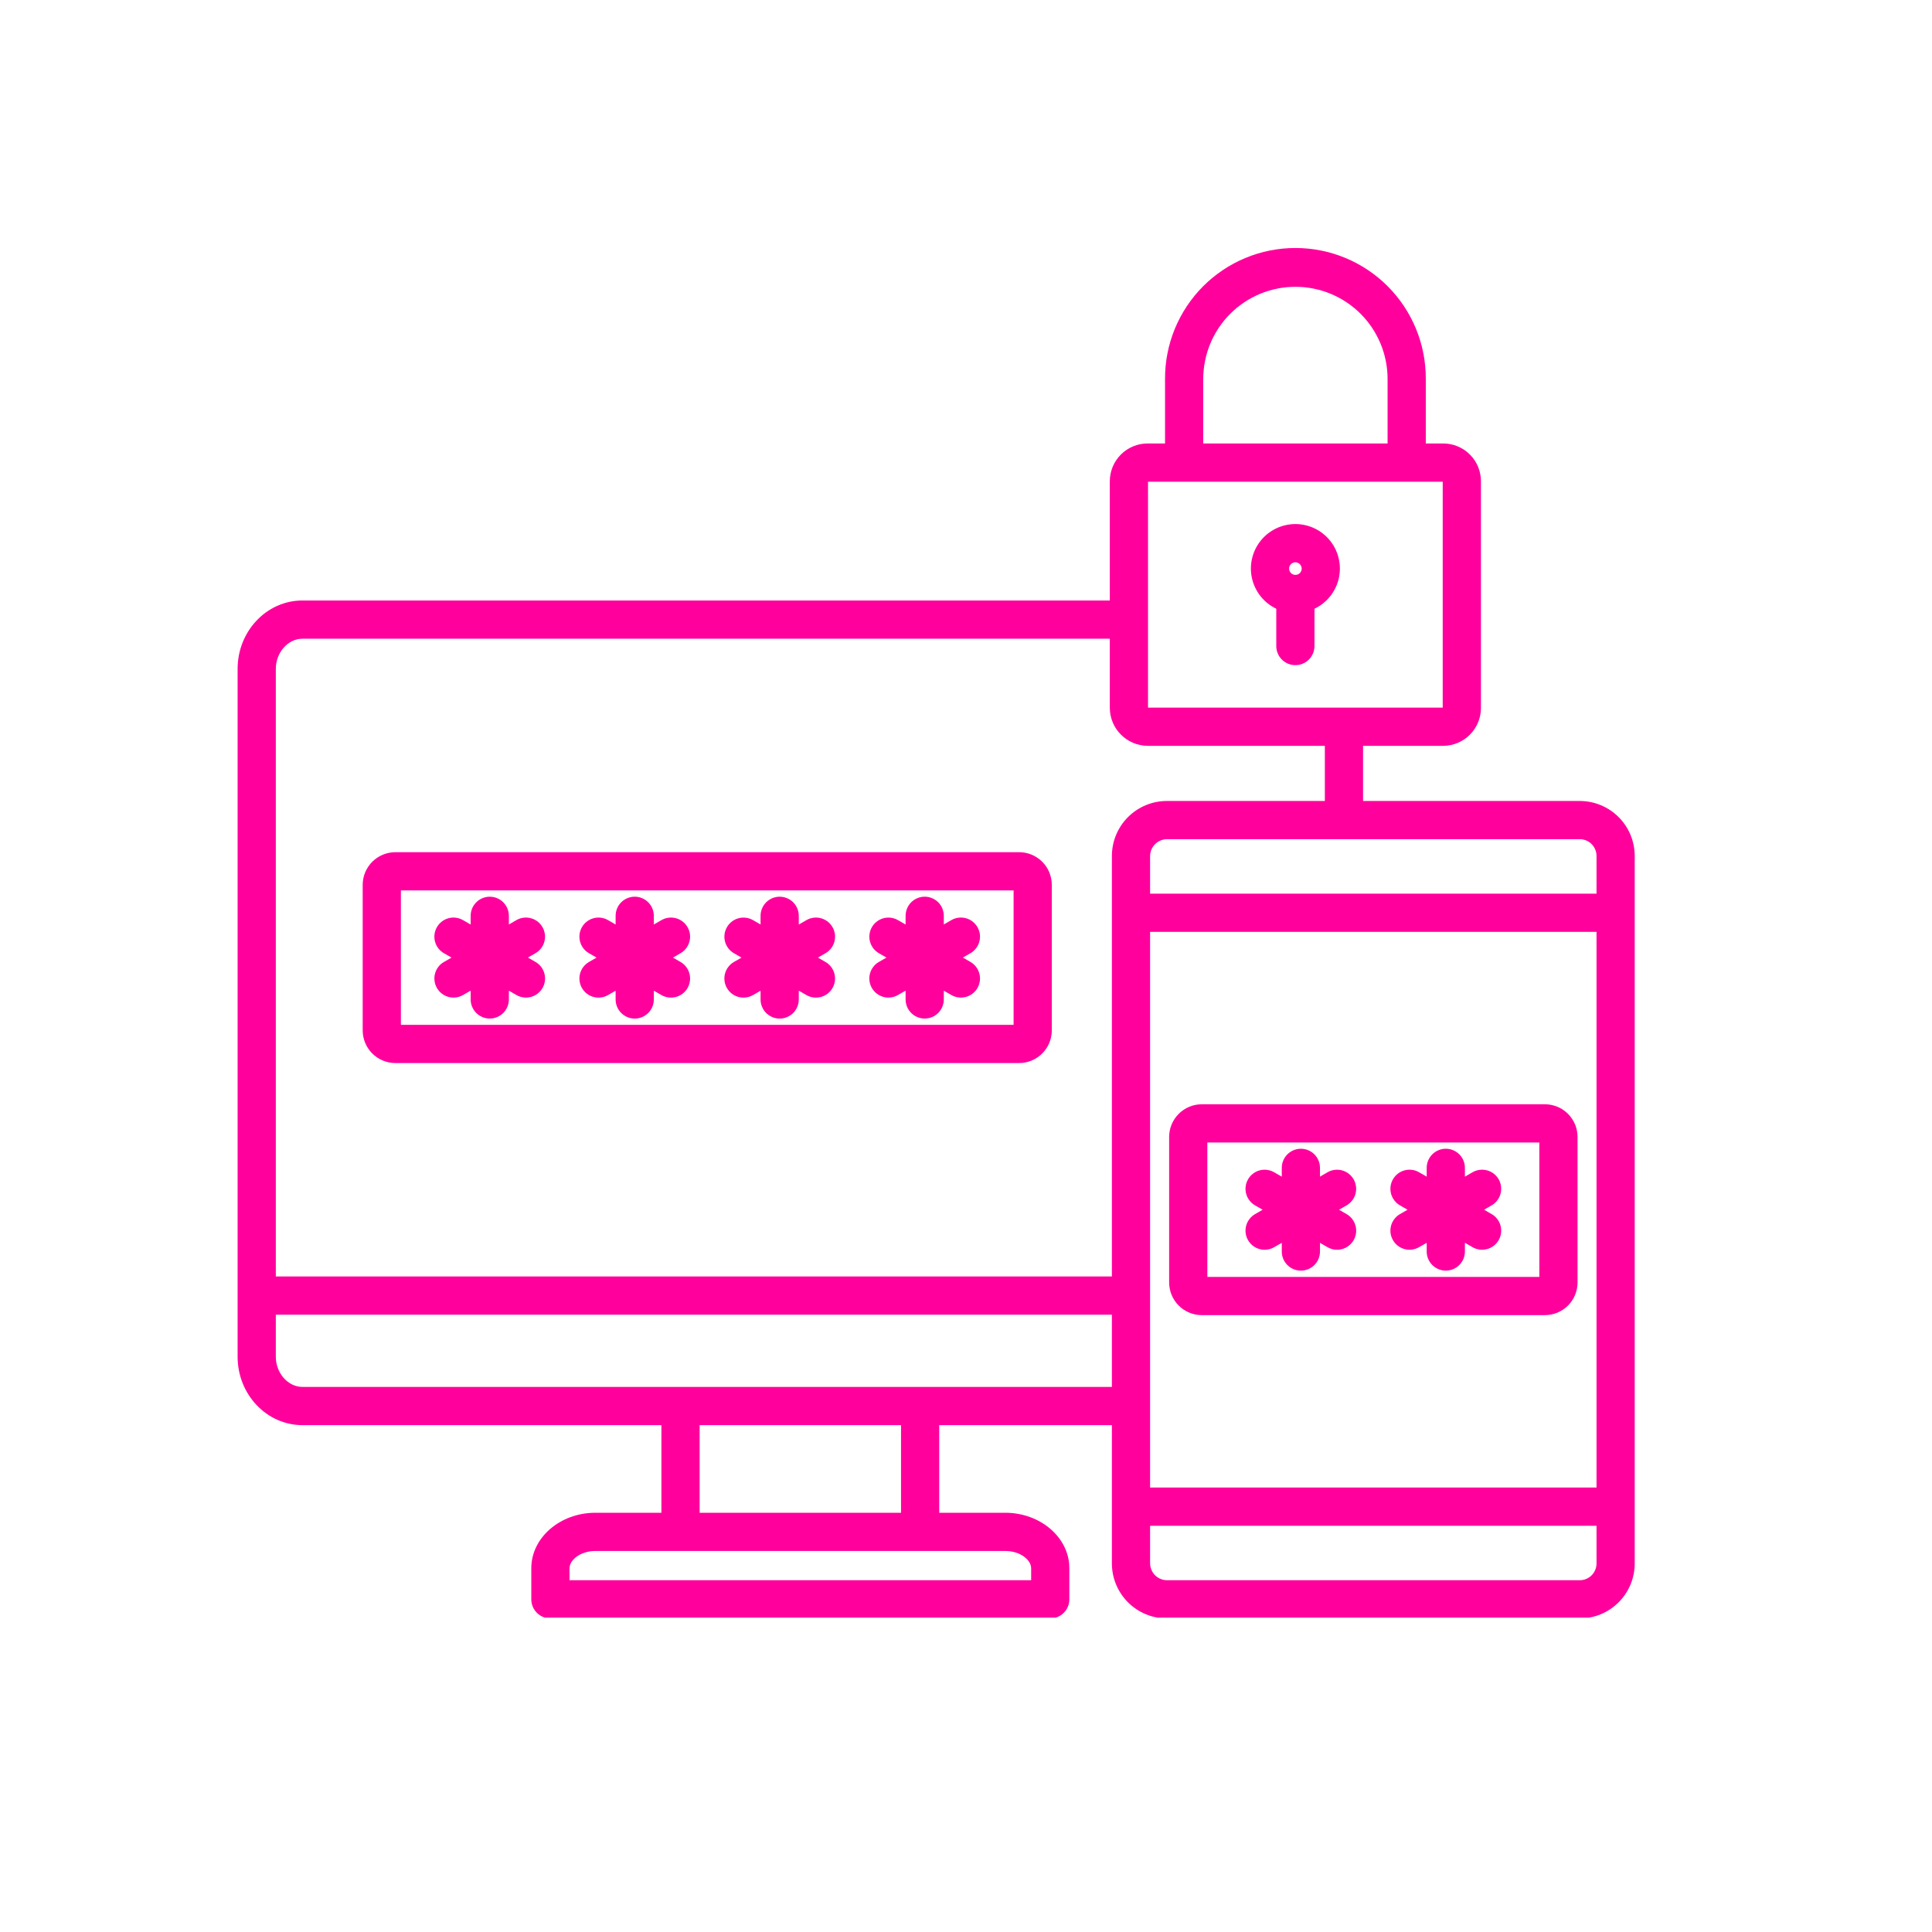 <svg xmlns="http://www.w3.org/2000/svg" xmlns:xlink="http://www.w3.org/1999/xlink" width="500" zoomAndPan="magnify" viewBox="0 0 375 375" height="500" preserveAspectRatio="xMidYMid meet"><defs><clipPath id="1ec30eb5dd"><path d="M 46.094 48 L 317.594 48 L 317.594 313.977 L 46.094 313.977 Z M 46.094 48 " clip-rule="nonzero"></path></clipPath></defs><g clip-path="url(#1ec30eb5dd)"><path fill="#ff009d" d="M 306.637 155.469 L 264.57 155.469 L 264.57 144.766 L 280.168 144.766 C 280.648 144.762 281.121 144.711 281.59 144.613 C 282.059 144.516 282.516 144.375 282.953 144.188 C 283.395 144.004 283.816 143.773 284.211 143.508 C 284.609 143.238 284.977 142.938 285.312 142.598 C 285.648 142.258 285.953 141.887 286.219 141.488 C 286.48 141.09 286.707 140.672 286.891 140.23 C 287.074 139.789 287.211 139.332 287.305 138.863 C 287.402 138.395 287.449 137.918 287.449 137.441 L 287.449 93.402 C 287.449 92.922 287.402 92.449 287.309 91.977 C 287.215 91.504 287.078 91.047 286.895 90.602 C 286.711 90.16 286.484 89.738 286.219 89.34 C 285.953 88.938 285.648 88.57 285.309 88.23 C 284.969 87.887 284.602 87.586 284.203 87.316 C 283.801 87.051 283.383 86.824 282.938 86.641 C 282.492 86.453 282.035 86.316 281.566 86.219 C 281.094 86.125 280.617 86.078 280.137 86.078 L 276.746 86.078 L 276.746 73.555 C 276.75 72.723 276.711 71.895 276.633 71.066 C 276.555 70.238 276.438 69.418 276.277 68.602 C 276.121 67.785 275.922 66.98 275.684 66.184 C 275.445 65.387 275.168 64.605 274.852 63.836 C 274.535 63.066 274.184 62.316 273.793 61.582 C 273.406 60.848 272.98 60.133 272.52 59.441 C 272.062 58.75 271.566 58.082 271.043 57.438 C 270.516 56.793 269.961 56.176 269.375 55.586 C 268.789 55 268.176 54.441 267.531 53.91 C 266.891 53.383 266.227 52.887 265.535 52.426 C 264.844 51.961 264.133 51.531 263.402 51.141 C 262.668 50.746 261.918 50.391 261.152 50.074 C 260.383 49.754 259.602 49.473 258.805 49.23 C 258.012 48.988 257.207 48.785 256.391 48.625 C 255.574 48.461 254.754 48.34 253.926 48.258 C 253.102 48.176 252.27 48.137 251.441 48.137 C 250.609 48.137 249.781 48.176 248.953 48.258 C 248.125 48.34 247.305 48.461 246.488 48.625 C 245.676 48.785 244.867 48.988 244.074 49.23 C 243.277 49.473 242.496 49.754 241.73 50.074 C 240.961 50.391 240.211 50.746 239.48 51.141 C 238.746 51.531 238.035 51.961 237.344 52.426 C 236.656 52.887 235.988 53.383 235.348 53.91 C 234.707 54.441 234.094 55 233.504 55.586 C 232.918 56.176 232.363 56.793 231.836 57.438 C 231.312 58.082 230.82 58.75 230.359 59.441 C 229.898 60.133 229.477 60.848 229.086 61.582 C 228.695 62.316 228.344 63.066 228.027 63.836 C 227.711 64.605 227.434 65.387 227.195 66.184 C 226.957 66.98 226.762 67.785 226.602 68.602 C 226.441 69.418 226.324 70.238 226.246 71.066 C 226.168 71.895 226.129 72.723 226.133 73.555 L 226.133 86.078 L 222.742 86.078 C 222.262 86.078 221.785 86.125 221.312 86.219 C 220.84 86.312 220.383 86.453 219.938 86.637 C 219.496 86.82 219.074 87.047 218.672 87.312 C 218.273 87.582 217.902 87.887 217.562 88.227 C 217.223 88.566 216.918 88.934 216.652 89.336 C 216.383 89.734 216.16 90.156 215.973 90.602 C 215.789 91.047 215.652 91.504 215.559 91.977 C 215.461 92.445 215.414 92.922 215.414 93.402 L 215.414 116.555 L 58.699 116.555 C 51.762 116.555 46.121 122.508 46.121 129.828 L 46.121 263.344 C 46.121 270.664 51.762 276.617 58.699 276.617 L 128.379 276.617 L 128.379 293.625 L 115.586 293.625 C 108.715 293.625 103.125 298.457 103.125 304.391 L 103.125 310.43 C 103.125 310.922 103.223 311.395 103.41 311.848 C 103.598 312.301 103.863 312.703 104.211 313.051 C 104.559 313.398 104.961 313.668 105.414 313.855 C 105.871 314.043 106.344 314.137 106.836 314.137 L 203.855 314.137 C 204.344 314.137 204.82 314.043 205.273 313.855 C 205.727 313.668 206.129 313.398 206.477 313.051 C 206.824 312.703 207.09 312.301 207.277 311.848 C 207.469 311.395 207.562 310.922 207.562 310.43 L 207.562 304.391 C 207.562 298.457 201.973 293.625 195.102 293.625 L 182.309 293.625 L 182.309 276.617 L 215.816 276.617 L 215.816 303.477 C 215.82 304.176 215.887 304.867 216.023 305.555 C 216.16 306.242 216.363 306.906 216.633 307.555 C 216.898 308.199 217.23 308.812 217.617 309.395 C 218.008 309.977 218.449 310.516 218.941 311.012 C 219.438 311.504 219.977 311.945 220.559 312.336 C 221.141 312.723 221.754 313.055 222.398 313.32 C 223.047 313.59 223.711 313.793 224.398 313.93 C 225.086 314.066 225.777 314.137 226.477 314.137 L 306.637 314.137 C 307.336 314.137 308.031 314.066 308.715 313.93 C 309.402 313.793 310.07 313.59 310.715 313.32 C 311.363 313.055 311.977 312.723 312.559 312.336 C 313.141 311.945 313.676 311.504 314.172 311.012 C 314.668 310.516 315.109 309.977 315.496 309.395 C 315.887 308.812 316.215 308.199 316.484 307.555 C 316.75 306.906 316.953 306.242 317.09 305.555 C 317.227 304.867 317.297 304.176 317.297 303.477 L 317.297 166.129 C 317.297 165.43 317.227 164.738 317.09 164.051 C 316.953 163.363 316.75 162.699 316.484 162.051 C 316.215 161.406 315.887 160.793 315.496 160.211 C 315.109 159.629 314.668 159.09 314.172 158.598 C 313.676 158.102 313.141 157.66 312.559 157.27 C 311.977 156.883 311.363 156.555 310.715 156.285 C 310.07 156.016 309.402 155.812 308.715 155.676 C 308.031 155.539 307.336 155.473 306.637 155.469 Z M 233.551 73.555 C 233.551 72.969 233.578 72.387 233.637 71.801 C 233.695 71.219 233.781 70.641 233.895 70.066 C 234.008 69.492 234.152 68.922 234.32 68.363 C 234.492 67.801 234.688 67.25 234.914 66.711 C 235.137 66.168 235.387 65.641 235.664 65.125 C 235.941 64.605 236.242 64.105 236.566 63.617 C 236.891 63.129 237.238 62.66 237.613 62.207 C 237.984 61.754 238.375 61.32 238.789 60.906 C 239.203 60.492 239.637 60.098 240.09 59.727 C 240.543 59.355 241.016 59.008 241.5 58.684 C 241.988 58.355 242.492 58.055 243.008 57.781 C 243.523 57.504 244.055 57.254 244.594 57.027 C 245.137 56.805 245.688 56.605 246.246 56.438 C 246.809 56.266 247.375 56.125 247.949 56.012 C 248.523 55.898 249.102 55.812 249.688 55.754 C 250.27 55.695 250.855 55.668 251.441 55.668 C 252.027 55.668 252.609 55.695 253.191 55.754 C 253.777 55.812 254.355 55.898 254.93 56.012 C 255.504 56.125 256.07 56.266 256.633 56.438 C 257.191 56.605 257.746 56.805 258.285 57.027 C 258.828 57.254 259.355 57.504 259.871 57.781 C 260.391 58.055 260.891 58.355 261.379 58.684 C 261.867 59.008 262.336 59.355 262.789 59.727 C 263.242 60.098 263.676 60.492 264.09 60.906 C 264.504 61.32 264.895 61.754 265.27 62.207 C 265.641 62.66 265.988 63.129 266.312 63.617 C 266.641 64.105 266.941 64.605 267.215 65.125 C 267.492 65.641 267.742 66.168 267.969 66.711 C 268.191 67.25 268.387 67.801 268.559 68.363 C 268.727 68.922 268.871 69.492 268.984 70.066 C 269.098 70.641 269.184 71.219 269.242 71.801 C 269.301 72.387 269.328 72.969 269.328 73.555 L 269.328 86.078 L 233.551 86.078 Z M 222.832 93.496 L 280.031 93.496 L 280.031 137.348 L 222.832 137.348 Z M 195.102 301.043 C 198.074 301.043 200.145 302.809 200.145 304.391 L 200.145 306.719 L 110.543 306.719 L 110.543 304.391 C 110.543 302.809 112.617 301.043 115.586 301.043 Z M 135.797 293.629 L 135.797 276.617 L 174.891 276.617 L 174.891 293.625 Z M 215.816 269.199 L 58.699 269.199 C 55.902 269.199 53.535 266.52 53.535 263.344 L 53.535 255.176 L 215.816 255.176 Z M 215.816 166.129 L 215.816 247.762 L 53.535 247.762 L 53.535 129.828 C 53.535 126.652 55.898 123.973 58.699 123.973 L 215.414 123.973 L 215.414 137.469 C 215.422 137.945 215.473 138.418 215.57 138.887 C 215.668 139.355 215.812 139.812 215.996 140.254 C 216.184 140.695 216.41 141.113 216.68 141.508 C 216.945 141.906 217.25 142.273 217.59 142.609 C 217.93 142.949 218.297 143.25 218.695 143.516 C 219.094 143.785 219.512 144.008 219.953 144.195 C 220.395 144.379 220.852 144.52 221.32 144.613 C 221.789 144.711 222.262 144.762 222.742 144.766 L 257.152 144.766 L 257.152 155.469 L 226.48 155.469 C 225.781 155.473 225.086 155.539 224.398 155.676 C 223.715 155.812 223.047 156.016 222.402 156.285 C 221.754 156.555 221.141 156.883 220.559 157.27 C 219.977 157.66 219.438 158.102 218.945 158.594 C 218.449 159.09 218.008 159.629 217.617 160.211 C 217.23 160.793 216.902 161.406 216.633 162.051 C 216.363 162.699 216.16 163.363 216.023 164.051 C 215.887 164.738 215.82 165.43 215.816 166.129 Z M 309.883 303.477 C 309.883 303.906 309.801 304.32 309.633 304.715 C 309.469 305.113 309.234 305.465 308.93 305.77 C 308.629 306.07 308.277 306.305 307.879 306.473 C 307.484 306.637 307.07 306.719 306.641 306.719 L 226.48 306.719 C 226.051 306.715 225.641 306.625 225.246 306.461 C 224.852 306.293 224.5 306.059 224.199 305.758 C 223.895 305.453 223.66 305.105 223.496 304.711 C 223.328 304.316 223.242 303.902 223.234 303.477 L 223.234 296.148 L 309.883 296.148 Z M 309.883 288.73 L 223.234 288.73 L 223.234 180.875 L 309.883 180.875 Z M 309.883 173.457 L 223.234 173.457 L 223.234 166.129 C 223.242 165.703 223.328 165.289 223.496 164.895 C 223.66 164.5 223.895 164.152 224.199 163.848 C 224.5 163.547 224.852 163.312 225.246 163.145 C 225.641 162.98 226.051 162.895 226.48 162.887 L 306.637 162.887 C 307.066 162.887 307.48 162.969 307.879 163.133 C 308.277 163.301 308.625 163.535 308.93 163.836 C 309.234 164.141 309.469 164.492 309.633 164.891 C 309.801 165.285 309.883 165.699 309.883 166.129 Z M 247.723 118.152 L 247.723 125.398 C 247.723 125.891 247.816 126.363 248.008 126.816 C 248.195 127.27 248.461 127.672 248.809 128.02 C 249.156 128.367 249.559 128.637 250.012 128.824 C 250.465 129.012 250.941 129.105 251.43 129.105 C 251.922 129.105 252.395 129.012 252.852 128.824 C 253.305 128.637 253.707 128.367 254.055 128.02 C 254.402 127.672 254.668 127.27 254.855 126.816 C 255.043 126.363 255.141 125.891 255.141 125.398 L 255.141 118.156 C 255.43 118.02 255.715 117.863 255.992 117.691 C 256.266 117.52 256.531 117.336 256.785 117.133 C 257.039 116.934 257.281 116.719 257.512 116.492 C 257.742 116.262 257.957 116.023 258.16 115.77 C 258.363 115.52 258.555 115.254 258.727 114.98 C 258.898 114.707 259.059 114.426 259.199 114.137 C 259.34 113.844 259.465 113.547 259.574 113.238 C 259.684 112.934 259.773 112.625 259.848 112.309 C 259.922 111.992 259.977 111.676 260.012 111.352 C 260.051 111.031 260.07 110.707 260.07 110.383 C 260.07 110.059 260.055 109.738 260.02 109.414 C 259.984 109.094 259.93 108.773 259.859 108.457 C 259.789 108.141 259.699 107.832 259.594 107.523 C 259.488 107.219 259.363 106.918 259.227 106.629 C 259.086 106.336 258.93 106.051 258.758 105.777 C 258.586 105.504 258.398 105.238 258.199 104.984 C 257.996 104.73 257.781 104.488 257.555 104.258 C 257.324 104.031 257.082 103.812 256.832 103.613 C 256.578 103.41 256.316 103.223 256.039 103.051 C 255.766 102.875 255.484 102.719 255.191 102.578 C 254.898 102.438 254.602 102.312 254.297 102.207 C 253.988 102.098 253.68 102.008 253.363 101.938 C 253.047 101.863 252.73 101.809 252.406 101.773 C 252.086 101.738 251.762 101.719 251.438 101.719 C 251.113 101.719 250.793 101.738 250.469 101.773 C 250.148 101.809 249.828 101.863 249.512 101.934 C 249.195 102.008 248.887 102.098 248.582 102.203 C 248.273 102.312 247.977 102.434 247.684 102.574 C 247.391 102.715 247.109 102.871 246.836 103.047 C 246.562 103.219 246.297 103.406 246.043 103.605 C 245.793 103.809 245.551 104.023 245.32 104.254 C 245.094 104.484 244.879 104.727 244.676 104.98 C 244.473 105.23 244.289 105.496 244.117 105.77 C 243.941 106.047 243.789 106.328 243.648 106.621 C 243.508 106.914 243.383 107.211 243.277 107.52 C 243.172 107.824 243.082 108.137 243.012 108.449 C 242.938 108.766 242.887 109.086 242.852 109.406 C 242.816 109.73 242.797 110.055 242.797 110.375 C 242.801 110.699 242.816 111.023 242.855 111.344 C 242.891 111.668 242.949 111.984 243.02 112.301 C 243.094 112.617 243.184 112.93 243.293 113.234 C 243.398 113.539 243.523 113.836 243.668 114.129 C 243.809 114.418 243.965 114.703 244.141 114.977 C 244.312 115.25 244.5 115.512 244.703 115.766 C 244.906 116.02 245.121 116.258 245.352 116.484 C 245.582 116.715 245.824 116.93 246.078 117.129 C 246.332 117.332 246.598 117.516 246.871 117.688 C 247.148 117.859 247.43 118.016 247.723 118.152 Z M 251.43 109.137 C 251.594 109.141 251.75 109.172 251.898 109.234 C 252.051 109.301 252.184 109.387 252.297 109.504 C 252.41 109.617 252.5 109.75 252.562 109.902 C 252.629 110.051 252.66 110.207 252.664 110.371 C 252.66 110.531 252.629 110.688 252.566 110.836 C 252.504 110.984 252.414 111.117 252.301 111.23 C 252.188 111.344 252.055 111.434 251.902 111.496 C 251.754 111.555 251.598 111.586 251.438 111.586 C 251.273 111.586 251.117 111.555 250.969 111.492 C 250.82 111.43 250.688 111.344 250.574 111.227 C 250.457 111.113 250.371 110.98 250.309 110.832 C 250.246 110.684 250.215 110.527 250.215 110.363 C 250.215 110.203 250.246 110.047 250.305 109.898 C 250.367 109.746 250.457 109.613 250.57 109.5 C 250.684 109.387 250.816 109.297 250.965 109.234 C 251.113 109.172 251.27 109.141 251.43 109.137 Z M 170.59 186.715 L 172.062 185.867 L 170.59 185.02 C 170.164 184.773 169.805 184.457 169.504 184.066 C 169.207 183.676 168.992 183.242 168.867 182.77 C 168.738 182.293 168.707 181.812 168.773 181.328 C 168.836 180.84 168.992 180.383 169.238 179.957 C 169.484 179.531 169.801 179.168 170.191 178.871 C 170.578 178.57 171.012 178.359 171.488 178.23 C 171.961 178.102 172.441 178.07 172.93 178.133 C 173.414 178.199 173.871 178.352 174.297 178.598 L 175.777 179.449 L 175.777 177.758 C 175.777 177.266 175.871 176.793 176.059 176.336 C 176.246 175.883 176.516 175.48 176.863 175.133 C 177.211 174.785 177.613 174.52 178.066 174.332 C 178.52 174.145 178.992 174.047 179.484 174.047 C 179.977 174.047 180.449 174.145 180.902 174.332 C 181.359 174.52 181.758 174.785 182.105 175.133 C 182.453 175.48 182.723 175.883 182.91 176.336 C 183.098 176.793 183.191 177.266 183.191 177.758 L 183.191 179.441 L 184.656 178.594 C 185.082 178.348 185.539 178.191 186.027 178.129 C 186.512 178.066 186.996 178.098 187.469 178.223 C 187.945 178.352 188.379 178.562 188.766 178.863 C 189.156 179.164 189.477 179.527 189.723 179.953 C 189.969 180.379 190.121 180.836 190.188 181.32 C 190.25 181.809 190.219 182.289 190.09 182.766 C 189.965 183.238 189.75 183.672 189.453 184.062 C 189.152 184.453 188.789 184.77 188.363 185.016 L 186.891 185.863 L 188.363 186.711 C 188.789 186.957 189.152 187.273 189.453 187.664 C 189.75 188.055 189.965 188.488 190.09 188.965 C 190.219 189.438 190.25 189.918 190.188 190.406 C 190.121 190.895 189.969 191.352 189.723 191.777 C 189.477 192.203 189.156 192.566 188.766 192.863 C 188.379 193.164 187.945 193.379 187.469 193.504 C 186.996 193.633 186.512 193.664 186.027 193.598 C 185.539 193.535 185.082 193.379 184.656 193.133 L 183.191 192.289 L 183.191 193.992 C 183.191 194.484 183.098 194.957 182.91 195.41 C 182.723 195.863 182.453 196.266 182.105 196.613 C 181.758 196.961 181.359 197.23 180.902 197.418 C 180.449 197.605 179.977 197.699 179.484 197.699 C 178.992 197.699 178.52 197.605 178.066 197.418 C 177.613 197.23 177.211 196.961 176.863 196.613 C 176.516 196.266 176.246 195.863 176.059 195.41 C 175.871 194.957 175.777 194.484 175.777 193.992 L 175.777 192.281 L 174.297 193.133 C 173.871 193.379 173.414 193.535 172.93 193.598 C 172.441 193.664 171.961 193.633 171.484 193.504 C 171.008 193.379 170.578 193.164 170.188 192.863 C 169.797 192.566 169.48 192.203 169.234 191.777 C 168.988 191.352 168.832 190.895 168.77 190.406 C 168.703 189.918 168.734 189.438 168.863 188.965 C 168.988 188.488 169.203 188.055 169.504 187.664 C 169.801 187.273 170.164 186.957 170.59 186.711 Z M 289.527 233.961 L 288.059 234.809 L 289.527 235.656 C 289.953 235.898 290.316 236.219 290.617 236.609 C 290.914 237 291.129 237.43 291.254 237.906 C 291.383 238.383 291.414 238.863 291.352 239.352 C 291.285 239.836 291.133 240.293 290.887 240.719 C 290.641 241.145 290.32 241.508 289.934 241.809 C 289.543 242.105 289.109 242.32 288.633 242.449 C 288.16 242.574 287.68 242.609 287.191 242.543 C 286.703 242.48 286.246 242.324 285.82 242.078 L 284.336 241.227 L 284.336 242.922 C 284.336 243.41 284.242 243.883 284.055 244.34 C 283.867 244.793 283.598 245.195 283.25 245.543 C 282.902 245.891 282.504 246.156 282.051 246.344 C 281.594 246.535 281.121 246.629 280.629 246.629 C 280.137 246.629 279.664 246.535 279.211 246.344 C 278.758 246.156 278.355 245.891 278.008 245.543 C 277.66 245.195 277.395 244.793 277.203 244.34 C 277.016 243.883 276.922 243.41 276.922 242.922 L 276.922 241.227 L 275.441 242.078 C 275.012 242.324 274.559 242.48 274.07 242.543 C 273.582 242.609 273.102 242.574 272.625 242.449 C 272.152 242.32 271.719 242.105 271.328 241.809 C 270.938 241.508 270.621 241.145 270.375 240.719 C 270.129 240.293 269.973 239.836 269.91 239.352 C 269.848 238.863 269.879 238.383 270.004 237.906 C 270.133 237.43 270.344 237 270.645 236.609 C 270.945 236.219 271.305 235.898 271.73 235.656 L 273.203 234.809 L 271.73 233.961 C 271.305 233.715 270.945 233.395 270.645 233.004 C 270.344 232.613 270.133 232.184 270.004 231.707 C 269.879 231.234 269.848 230.75 269.91 230.266 C 269.973 229.777 270.129 229.32 270.375 228.895 C 270.621 228.469 270.938 228.105 271.328 227.805 C 271.719 227.508 272.152 227.293 272.625 227.164 C 273.102 227.039 273.582 227.008 274.07 227.07 C 274.559 227.133 275.012 227.289 275.441 227.535 L 276.922 228.387 L 276.922 226.68 C 276.922 226.188 277.016 225.715 277.203 225.258 C 277.395 224.805 277.66 224.402 278.008 224.055 C 278.355 223.707 278.758 223.441 279.211 223.254 C 279.664 223.066 280.137 222.969 280.629 222.969 C 281.121 222.969 281.594 223.066 282.051 223.254 C 282.504 223.441 282.902 223.707 283.25 224.055 C 283.598 224.402 283.867 224.805 284.055 225.258 C 284.242 225.715 284.336 226.188 284.336 226.68 L 284.336 228.387 L 285.82 227.535 C 286.246 227.289 286.703 227.133 287.191 227.07 C 287.68 227.008 288.16 227.039 288.633 227.164 C 289.109 227.293 289.543 227.508 289.934 227.805 C 290.32 228.105 290.641 228.469 290.887 228.895 C 291.133 229.32 291.285 229.777 291.352 230.266 C 291.414 230.75 291.383 231.234 291.254 231.707 C 291.129 232.184 290.914 232.613 290.617 233.004 C 290.316 233.395 289.953 233.715 289.527 233.961 Z M 233.266 255.266 L 299.867 255.266 C 300.281 255.266 300.695 255.227 301.102 255.145 C 301.508 255.062 301.906 254.941 302.289 254.781 C 302.676 254.625 303.039 254.43 303.387 254.195 C 303.73 253.965 304.051 253.703 304.344 253.41 C 304.637 253.113 304.902 252.793 305.133 252.449 C 305.363 252.102 305.559 251.738 305.719 251.355 C 305.879 250.969 305.996 250.574 306.078 250.168 C 306.16 249.758 306.203 249.348 306.203 248.93 L 306.203 220.676 C 306.203 220.258 306.16 219.848 306.078 219.438 C 305.996 219.031 305.879 218.637 305.719 218.25 C 305.559 217.867 305.363 217.504 305.133 217.156 C 304.902 216.812 304.637 216.492 304.344 216.195 C 304.051 215.902 303.73 215.641 303.383 215.41 C 303.039 215.176 302.676 214.98 302.289 214.824 C 301.906 214.664 301.508 214.543 301.102 214.461 C 300.695 214.379 300.281 214.34 299.867 214.34 L 233.266 214.34 C 232.852 214.34 232.438 214.379 232.031 214.461 C 231.621 214.543 231.227 214.664 230.844 214.824 C 230.457 214.984 230.094 215.18 229.746 215.41 C 229.402 215.641 229.082 215.902 228.789 216.195 C 228.492 216.492 228.23 216.812 228 217.156 C 227.77 217.504 227.574 217.867 227.414 218.25 C 227.254 218.637 227.133 219.031 227.055 219.438 C 226.973 219.848 226.93 220.258 226.93 220.676 L 226.93 248.93 C 226.93 249.348 226.973 249.758 227.055 250.164 C 227.133 250.574 227.254 250.969 227.414 251.355 C 227.574 251.738 227.77 252.102 228 252.449 C 228.23 252.793 228.492 253.113 228.789 253.41 C 229.082 253.703 229.402 253.965 229.746 254.195 C 230.094 254.43 230.457 254.625 230.844 254.781 C 231.227 254.941 231.621 255.062 232.031 255.145 C 232.438 255.227 232.852 255.266 233.266 255.266 Z M 234.348 221.758 L 298.785 221.758 L 298.785 247.852 L 234.348 247.852 Z M 261.379 233.961 L 259.906 234.809 L 261.379 235.66 C 261.805 235.906 262.168 236.223 262.469 236.613 C 262.766 237.004 262.98 237.434 263.105 237.91 C 263.234 238.387 263.266 238.867 263.203 239.355 C 263.137 239.84 262.984 240.297 262.738 240.723 C 262.492 241.148 262.172 241.512 261.781 241.812 C 261.395 242.109 260.961 242.324 260.484 242.453 C 260.012 242.578 259.527 242.609 259.043 242.547 C 258.555 242.48 258.098 242.328 257.672 242.082 L 256.207 241.234 L 256.207 242.922 C 256.207 243.414 256.113 243.887 255.926 244.34 C 255.738 244.797 255.469 245.195 255.121 245.543 C 254.773 245.891 254.375 246.16 253.918 246.348 C 253.465 246.535 252.992 246.629 252.5 246.629 C 252.008 246.629 251.535 246.535 251.082 246.348 C 250.629 246.16 250.227 245.891 249.879 245.543 C 249.531 245.195 249.262 244.797 249.074 244.34 C 248.887 243.887 248.793 243.414 248.793 242.922 L 248.793 241.227 L 247.312 242.082 C 246.887 242.328 246.43 242.48 245.945 242.547 C 245.457 242.609 244.977 242.578 244.5 242.453 C 244.023 242.324 243.594 242.109 243.203 241.812 C 242.812 241.512 242.496 241.148 242.25 240.723 C 242.004 240.297 241.848 239.84 241.785 239.355 C 241.719 238.867 241.75 238.387 241.879 237.91 C 242.004 237.434 242.219 237.004 242.52 236.613 C 242.816 236.223 243.18 235.906 243.605 235.66 L 245.078 234.809 L 243.605 233.961 C 243.18 233.715 242.816 233.398 242.52 233.008 C 242.219 232.617 242.004 232.184 241.879 231.711 C 241.75 231.234 241.719 230.754 241.785 230.266 C 241.848 229.777 242.004 229.32 242.25 228.895 C 242.496 228.469 242.812 228.105 243.203 227.809 C 243.594 227.508 244.023 227.293 244.5 227.168 C 244.977 227.039 245.457 227.008 245.945 227.074 C 246.43 227.137 246.887 227.293 247.312 227.539 L 248.793 228.391 L 248.793 226.68 C 248.793 226.188 248.887 225.715 249.074 225.262 C 249.262 224.809 249.531 224.406 249.879 224.059 C 250.227 223.711 250.629 223.445 251.082 223.254 C 251.535 223.066 252.008 222.973 252.5 222.973 C 252.992 222.973 253.465 223.066 253.918 223.254 C 254.375 223.445 254.773 223.711 255.121 224.059 C 255.469 224.406 255.738 224.809 255.926 225.262 C 256.113 225.715 256.207 226.188 256.207 226.68 L 256.207 228.383 L 257.672 227.535 C 258.098 227.289 258.555 227.137 259.043 227.074 C 259.527 227.008 260.008 227.043 260.484 227.168 C 260.957 227.297 261.391 227.512 261.777 227.809 C 262.168 228.109 262.488 228.473 262.73 228.895 C 262.977 229.32 263.133 229.777 263.195 230.266 C 263.262 230.754 263.23 231.234 263.102 231.707 C 262.977 232.184 262.762 232.613 262.465 233.004 C 262.164 233.395 261.805 233.711 261.379 233.957 Z M 142.453 186.719 L 143.926 185.871 L 142.453 185.023 C 142.031 184.777 141.668 184.457 141.367 184.066 C 141.07 183.676 140.855 183.246 140.73 182.77 C 140.602 182.297 140.57 181.816 140.637 181.328 C 140.699 180.84 140.855 180.383 141.102 179.957 C 141.348 179.531 141.664 179.172 142.055 178.871 C 142.441 178.57 142.875 178.359 143.352 178.23 C 143.824 178.105 144.305 178.07 144.793 178.137 C 145.281 178.199 145.738 178.355 146.164 178.598 L 147.625 179.445 L 147.625 177.758 C 147.625 177.266 147.719 176.793 147.91 176.34 C 148.098 175.887 148.363 175.484 148.711 175.137 C 149.059 174.789 149.461 174.523 149.914 174.332 C 150.371 174.145 150.844 174.051 151.332 174.051 C 151.824 174.051 152.297 174.145 152.754 174.332 C 153.207 174.523 153.609 174.789 153.957 175.137 C 154.305 175.484 154.57 175.887 154.758 176.34 C 154.949 176.793 155.043 177.266 155.043 177.758 L 155.043 179.453 L 156.52 178.602 C 156.945 178.352 157.402 178.199 157.891 178.133 C 158.379 178.066 158.859 178.098 159.336 178.227 C 159.812 178.355 160.246 178.566 160.637 178.867 C 161.027 179.168 161.344 179.527 161.59 179.957 C 161.836 180.383 161.992 180.84 162.055 181.328 C 162.117 181.816 162.086 182.297 161.961 182.773 C 161.832 183.246 161.617 183.68 161.316 184.07 C 161.02 184.461 160.656 184.777 160.227 185.023 L 158.758 185.871 L 160.227 186.719 C 160.652 186.965 161.016 187.281 161.316 187.672 C 161.613 188.062 161.828 188.496 161.957 188.969 C 162.082 189.445 162.113 189.926 162.051 190.414 C 161.984 190.902 161.832 191.355 161.586 191.781 C 161.34 192.211 161.023 192.57 160.633 192.871 C 160.242 193.172 159.809 193.383 159.336 193.512 C 158.859 193.637 158.379 193.672 157.891 193.605 C 157.402 193.543 156.945 193.387 156.52 193.141 L 155.043 192.289 L 155.043 194 C 155.043 194.488 154.949 194.965 154.758 195.418 C 154.57 195.871 154.305 196.273 153.957 196.621 C 153.609 196.969 153.207 197.234 152.754 197.422 C 152.297 197.613 151.824 197.707 151.332 197.707 C 150.844 197.707 150.371 197.613 149.914 197.422 C 149.461 197.234 149.059 196.969 148.711 196.621 C 148.363 196.273 148.098 195.871 147.91 195.418 C 147.719 194.965 147.625 194.488 147.625 194 L 147.625 192.297 L 146.164 193.141 C 145.738 193.387 145.281 193.543 144.793 193.605 C 144.305 193.672 143.824 193.637 143.348 193.512 C 142.875 193.383 142.441 193.172 142.051 192.871 C 141.66 192.57 141.344 192.211 141.098 191.781 C 140.852 191.355 140.695 190.902 140.633 190.414 C 140.566 189.926 140.602 189.445 140.727 188.969 C 140.855 188.496 141.066 188.062 141.367 187.672 C 141.668 187.281 142.027 186.965 142.453 186.719 Z M 197.82 165.41 L 76.734 165.41 C 76.316 165.41 75.906 165.453 75.496 165.535 C 75.09 165.613 74.695 165.734 74.309 165.895 C 73.926 166.055 73.562 166.25 73.215 166.48 C 72.871 166.711 72.551 166.973 72.254 167.27 C 71.961 167.562 71.699 167.883 71.469 168.227 C 71.234 168.574 71.043 168.938 70.883 169.32 C 70.723 169.707 70.602 170.102 70.52 170.512 C 70.438 170.918 70.398 171.328 70.398 171.746 L 70.398 200 C 70.398 200.418 70.438 200.828 70.52 201.238 C 70.602 201.645 70.723 202.039 70.883 202.426 C 71.039 202.809 71.234 203.176 71.469 203.52 C 71.699 203.867 71.961 204.184 72.254 204.48 C 72.551 204.773 72.867 205.035 73.215 205.266 C 73.559 205.5 73.926 205.695 74.309 205.852 C 74.695 206.012 75.09 206.133 75.496 206.215 C 75.906 206.297 76.316 206.336 76.734 206.336 L 197.82 206.336 C 198.234 206.336 198.645 206.297 199.055 206.215 C 199.461 206.133 199.859 206.012 200.242 205.852 C 200.625 205.695 200.992 205.5 201.336 205.266 C 201.684 205.035 202.004 204.773 202.297 204.48 C 202.59 204.184 202.852 203.863 203.082 203.52 C 203.316 203.172 203.512 202.809 203.668 202.426 C 203.828 202.039 203.949 201.645 204.031 201.238 C 204.113 200.828 204.152 200.418 204.152 200 L 204.152 171.746 C 204.152 171.328 204.113 170.918 204.031 170.512 C 203.949 170.102 203.828 169.707 203.668 169.32 C 203.512 168.938 203.316 168.574 203.086 168.227 C 202.852 167.883 202.59 167.562 202.297 167.266 C 202.004 166.973 201.684 166.711 201.336 166.48 C 200.992 166.25 200.625 166.055 200.242 165.895 C 199.859 165.734 199.461 165.613 199.055 165.531 C 198.645 165.449 198.234 165.41 197.82 165.41 Z M 196.738 198.922 L 77.812 198.922 L 77.812 172.828 L 196.738 172.828 Z M 114.32 186.719 L 115.789 185.871 L 114.32 185.02 C 113.895 184.773 113.531 184.457 113.23 184.066 C 112.934 183.676 112.719 183.242 112.59 182.77 C 112.465 182.293 112.434 181.812 112.496 181.324 C 112.562 180.836 112.715 180.379 112.961 179.953 C 113.207 179.527 113.523 179.164 113.914 178.867 C 114.305 178.566 114.738 178.352 115.215 178.227 C 115.688 178.098 116.168 178.066 116.656 178.133 C 117.145 178.195 117.602 178.352 118.027 178.598 L 119.492 179.445 L 119.492 177.758 C 119.492 177.266 119.586 176.793 119.773 176.336 C 119.961 175.883 120.23 175.48 120.578 175.133 C 120.926 174.785 121.324 174.52 121.781 174.332 C 122.234 174.145 122.707 174.047 123.199 174.047 C 123.691 174.047 124.164 174.145 124.617 174.332 C 125.07 174.52 125.473 174.785 125.82 175.133 C 126.168 175.48 126.434 175.883 126.625 176.336 C 126.812 176.793 126.906 177.266 126.906 177.758 L 126.906 179.453 L 128.383 178.598 C 128.809 178.352 129.266 178.195 129.754 178.133 C 130.242 178.066 130.723 178.102 131.199 178.227 C 131.672 178.355 132.105 178.566 132.496 178.867 C 132.887 179.168 133.203 179.527 133.449 179.957 C 133.695 180.383 133.852 180.836 133.914 181.324 C 133.98 181.812 133.945 182.293 133.82 182.77 C 133.691 183.242 133.48 183.676 133.18 184.066 C 132.879 184.457 132.52 184.773 132.094 185.02 L 130.621 185.871 L 132.094 186.719 C 132.52 186.965 132.879 187.281 133.18 187.672 C 133.48 188.062 133.691 188.496 133.82 188.969 C 133.945 189.445 133.98 189.926 133.914 190.414 C 133.852 190.902 133.695 191.355 133.449 191.781 C 133.203 192.211 132.887 192.57 132.496 192.871 C 132.105 193.172 131.672 193.383 131.199 193.512 C 130.723 193.637 130.242 193.672 129.754 193.605 C 129.266 193.543 128.809 193.387 128.383 193.141 L 126.906 192.289 L 126.906 194 C 126.906 194.488 126.812 194.965 126.625 195.418 C 126.434 195.871 126.168 196.273 125.82 196.621 C 125.473 196.969 125.07 197.234 124.617 197.422 C 124.164 197.613 123.691 197.707 123.199 197.707 C 122.707 197.707 122.234 197.613 121.781 197.422 C 121.324 197.234 120.926 196.969 120.578 196.621 C 120.23 196.273 119.961 195.871 119.773 195.418 C 119.586 194.965 119.492 194.488 119.492 194 L 119.492 192.297 L 118.027 193.141 C 117.602 193.387 117.145 193.543 116.656 193.605 C 116.168 193.672 115.688 193.637 115.215 193.512 C 114.738 193.383 114.305 193.172 113.914 192.871 C 113.523 192.57 113.207 192.211 112.961 191.781 C 112.715 191.355 112.562 190.902 112.496 190.414 C 112.434 189.926 112.465 189.445 112.59 188.969 C 112.719 188.496 112.934 188.062 113.23 187.672 C 113.531 187.281 113.895 186.965 114.32 186.719 Z M 86.168 186.719 L 87.641 185.871 L 86.168 185.023 C 85.742 184.777 85.379 184.457 85.078 184.07 C 84.777 183.68 84.566 183.246 84.438 182.77 C 84.309 182.297 84.277 181.812 84.344 181.324 C 84.406 180.836 84.562 180.379 84.809 179.953 C 85.055 179.527 85.371 179.164 85.762 178.867 C 86.152 178.566 86.586 178.352 87.062 178.227 C 87.535 178.098 88.02 178.066 88.504 178.133 C 88.992 178.195 89.449 178.352 89.875 178.598 L 91.355 179.453 L 91.355 177.758 C 91.355 177.266 91.449 176.793 91.637 176.34 C 91.824 175.887 92.094 175.484 92.441 175.137 C 92.789 174.789 93.191 174.52 93.645 174.332 C 94.098 174.145 94.57 174.051 95.062 174.051 C 95.555 174.051 96.027 174.145 96.48 174.332 C 96.934 174.52 97.336 174.789 97.684 175.137 C 98.031 175.484 98.301 175.887 98.488 176.34 C 98.676 176.793 98.77 177.266 98.77 177.758 L 98.77 179.441 L 100.234 178.594 C 100.66 178.348 101.117 178.195 101.602 178.129 C 102.09 178.066 102.57 178.098 103.047 178.227 C 103.52 178.355 103.953 178.566 104.344 178.867 C 104.73 179.168 105.051 179.527 105.293 179.953 C 105.539 180.379 105.695 180.836 105.758 181.324 C 105.824 181.809 105.793 182.289 105.664 182.766 C 105.539 183.238 105.324 183.672 105.027 184.062 C 104.73 184.453 104.367 184.77 103.941 185.016 L 102.469 185.863 L 103.941 186.711 C 104.367 186.957 104.73 187.273 105.031 187.664 C 105.328 188.055 105.543 188.488 105.668 188.965 C 105.797 189.438 105.828 189.918 105.766 190.406 C 105.699 190.895 105.547 191.352 105.301 191.777 C 105.055 192.203 104.734 192.566 104.344 192.863 C 103.957 193.164 103.523 193.379 103.047 193.504 C 102.574 193.633 102.09 193.664 101.605 193.598 C 101.117 193.535 100.66 193.379 100.234 193.133 L 98.77 192.289 L 98.77 193.992 C 98.77 194.484 98.676 194.957 98.488 195.41 C 98.301 195.863 98.031 196.266 97.684 196.613 C 97.336 196.961 96.934 197.23 96.48 197.418 C 96.027 197.605 95.555 197.699 95.062 197.699 C 94.57 197.699 94.098 197.605 93.645 197.418 C 93.191 197.23 92.789 196.961 92.441 196.613 C 92.094 196.266 91.824 195.863 91.637 195.41 C 91.449 194.957 91.355 194.484 91.355 193.992 L 91.355 192.281 L 89.875 193.133 C 89.449 193.379 88.992 193.535 88.508 193.598 C 88.02 193.664 87.539 193.633 87.062 193.504 C 86.586 193.379 86.156 193.164 85.766 192.863 C 85.375 192.566 85.059 192.203 84.812 191.777 C 84.566 191.352 84.41 190.895 84.348 190.406 C 84.281 189.918 84.312 189.438 84.441 188.965 C 84.566 188.488 84.781 188.055 85.082 187.664 C 85.379 187.273 85.742 186.957 86.168 186.711 Z M 86.168 186.719 " fill-opacity="1" fill-rule="nonzero"></path></g></svg>